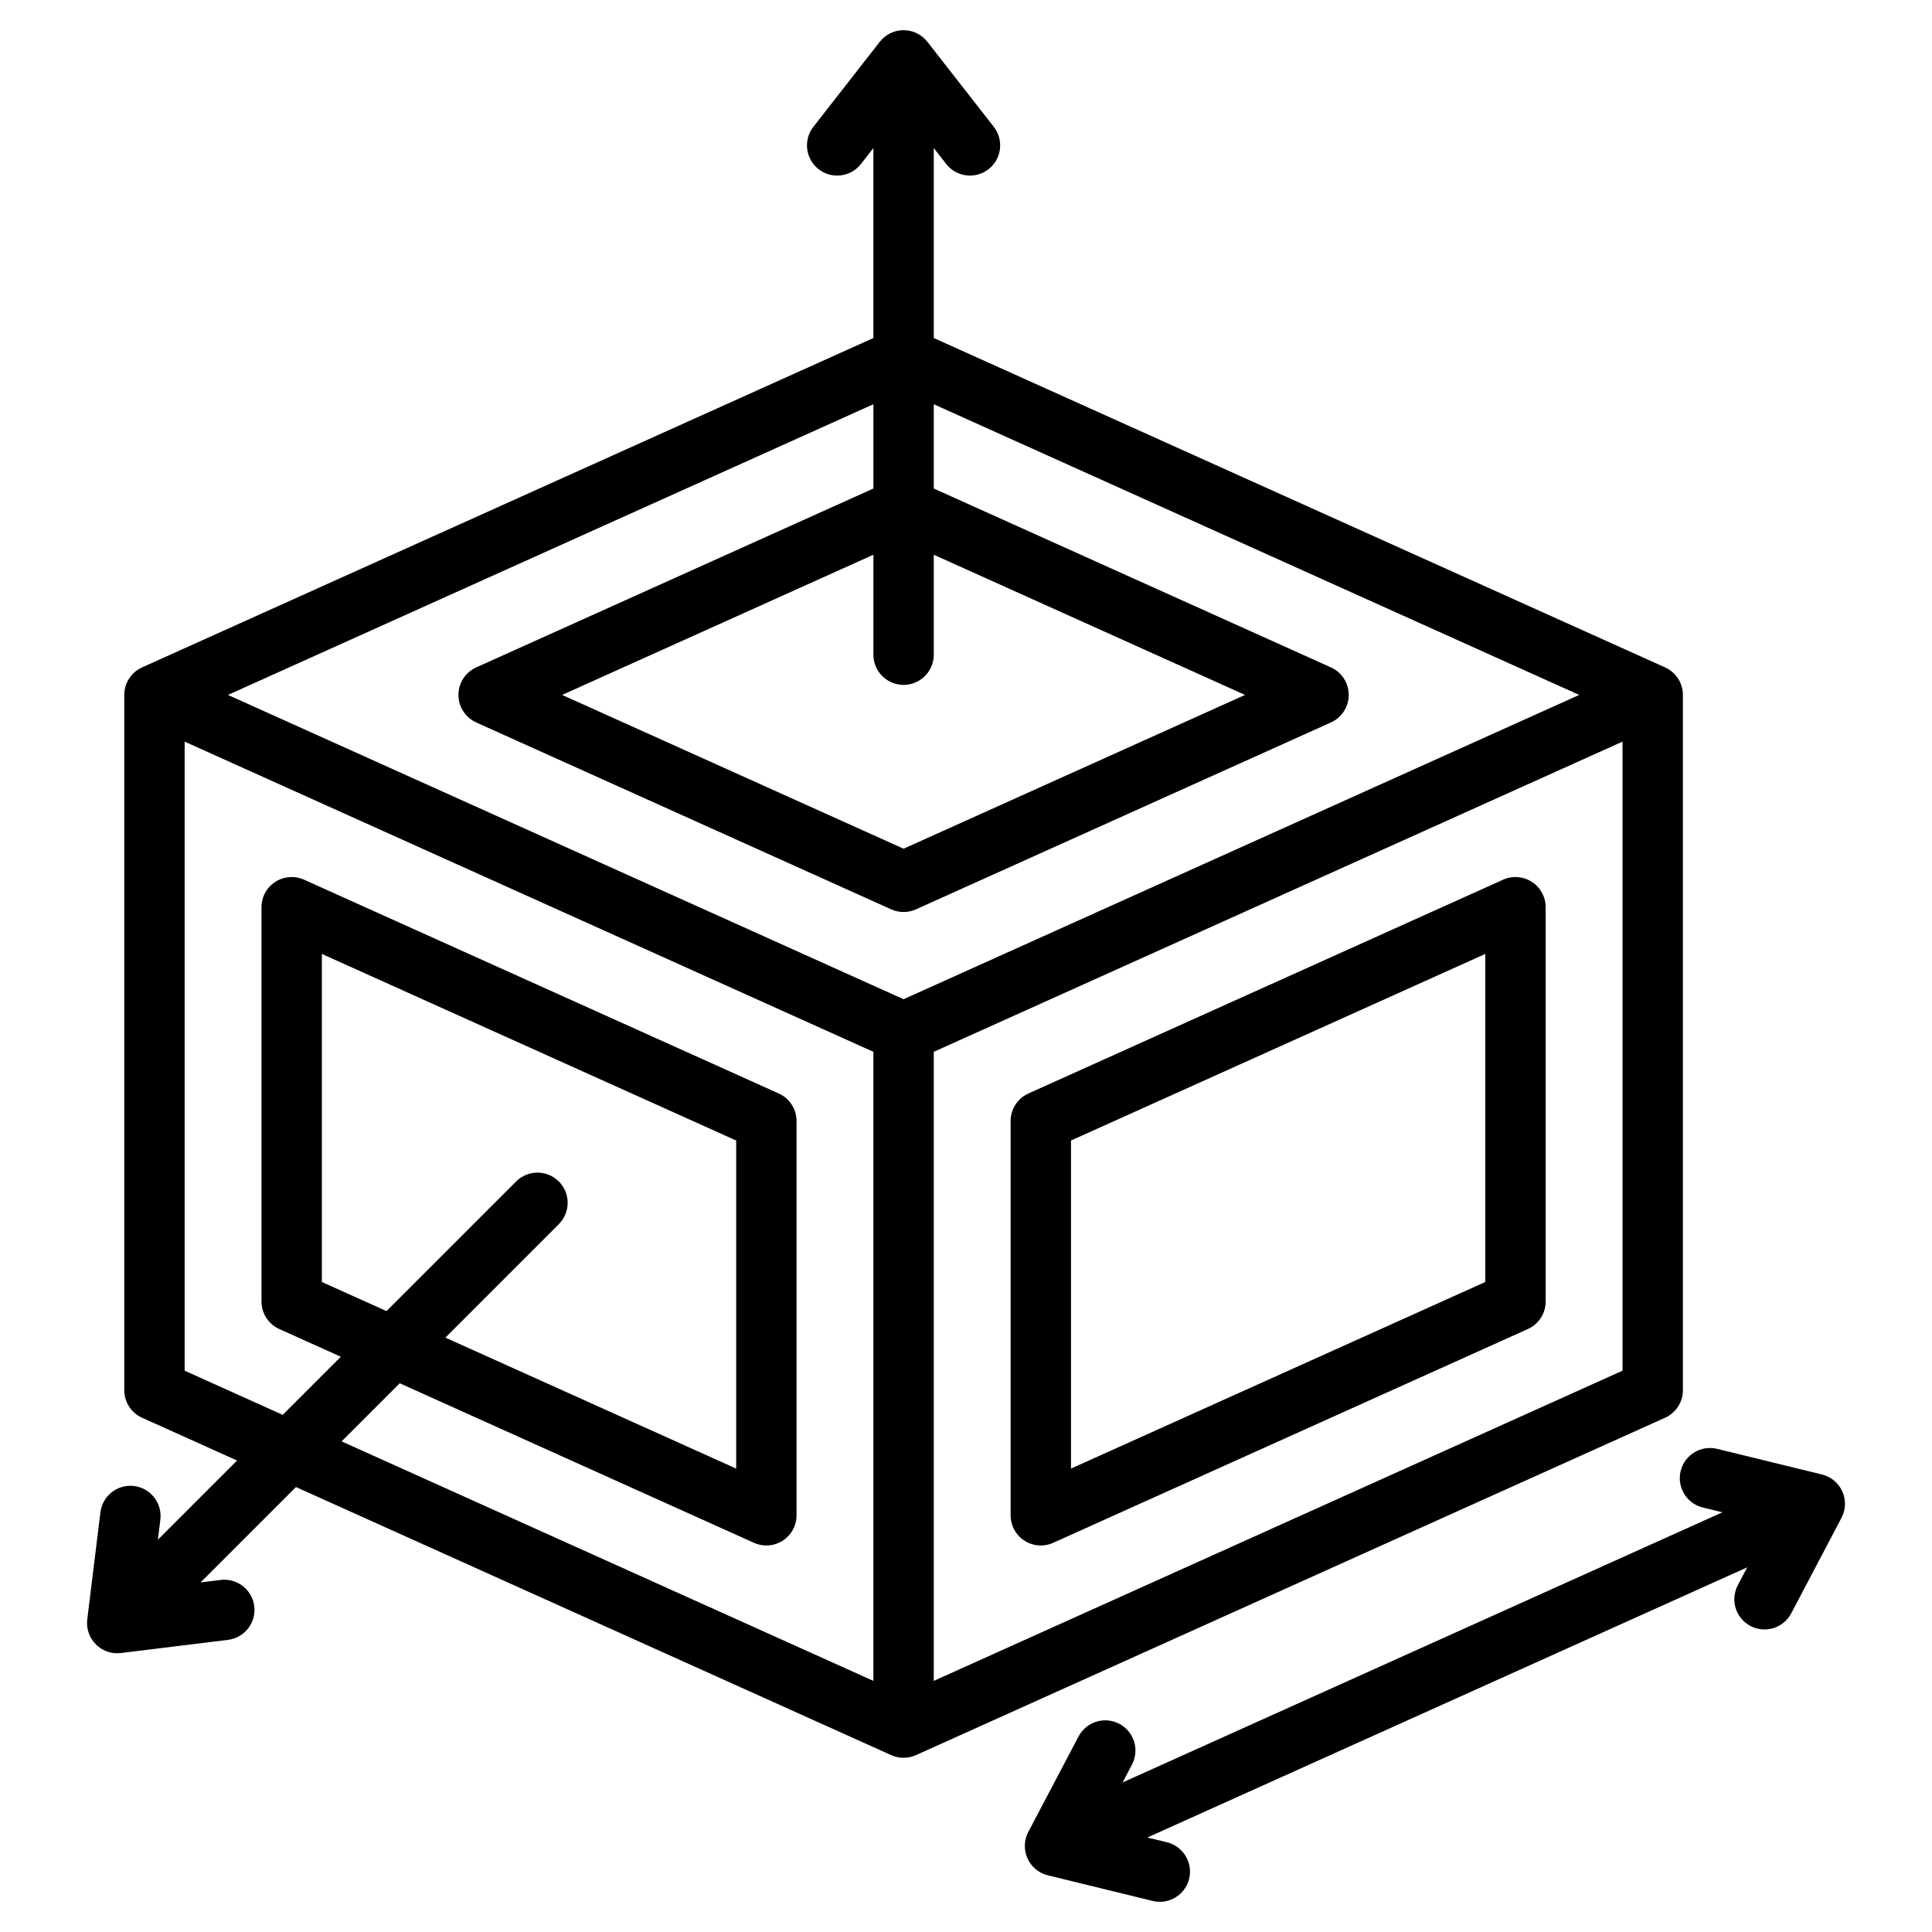 <svg id="Layer_1" enable-background="new 0 0 512 512" height="512" viewBox="0 0 512 512" width="512" xmlns="http://www.w3.org/2000/svg"><path d="m445.986 368.418v-184.255c0-3.147-1.846-6.002-4.715-7.294l-193.812-87.288v-50.34l3.294 4.217c2.718 3.482 7.746 4.102 11.229 1.381 3.482-2.719 4.101-7.747 1.381-11.229l-17.599-22.534c-1.516-1.941-3.842-3.076-6.305-3.076s-4.789 1.135-6.306 3.076l-17.597 22.534c-2.719 3.482-2.101 8.51 1.382 11.229s8.509 2.099 11.229-1.382l3.292-4.217v50.339l-193.812 87.29c-2.869 1.292-4.715 4.146-4.715 7.294v184.255c0 3.147 1.846 6.002 4.715 7.294l25.18 11.341-20.985 20.986.653-5.311c.539-4.385-2.579-8.377-6.964-8.917-4.397-.538-8.378 2.579-8.917 6.964l-3.49 28.378c-.301 2.444.542 4.892 2.283 6.634 1.51 1.509 3.549 2.343 5.656 2.343.325 0 .651-.02.978-.06l28.378-3.49c4.385-.54 7.503-4.532 6.964-8.917s-4.533-7.49-8.917-6.964l-5.311.653 25.273-25.273 157.746 71.046c1.045.471 2.165.706 3.285.706s2.24-.235 3.285-.706l198.527-89.413c2.87-1.292 4.715-4.147 4.715-7.294zm-214.526-194.915c0 4.418 3.582 8 8 8s8-3.582 8-8v-26.491l82.488 37.151-90.489 40.755-90.488-40.755 82.489-37.152zm0-44.039-105.256 47.405c-2.869 1.292-4.715 4.146-4.715 7.294s1.846 6.002 4.715 7.294l109.97 49.528c1.045.471 2.165.706 3.285.706s2.24-.235 3.285-.706l109.971-49.528c2.869-1.292 4.715-4.146 4.715-7.294s-1.846-6.002-4.715-7.294l-105.255-47.404v-22.337l171.046 77.036-179.047 80.638-179.045-80.639 171.046-77.036zm-83.366 183.636c-3.125-3.124-8.189-3.122-11.314 0l-34.354 34.355-17.126-7.713v-86.939l109.795 49.449v86.94l-77.067-34.71 30.067-30.067c3.123-3.126 3.123-8.19-.001-11.315zm51.715 95.762c1.049.473 2.169.706 3.284.706 1.519 0 3.029-.432 4.344-1.281 2.28-1.474 3.657-4.004 3.657-6.719v-104.488c0-3.147-1.846-6.002-4.715-7.294l-125.795-56.655c-2.479-1.117-5.349-.898-7.628.575-2.28 1.474-3.657 4.004-3.657 6.719v104.487c0 3.147 1.846 6.002 4.715 7.294l16.313 7.347-15.401 15.401-25.993-11.707v-166.707l182.526 82.206v166.709l-140.932-63.475 15.401-15.401zm47.65 36.593v-166.709l182.527-82.206v166.708zm158.504-211.749c-2.28-1.474-5.152-1.692-7.628-.575l-125.795 56.655c-2.869 1.292-4.715 4.146-4.715 7.294v104.488c0 2.715 1.377 5.245 3.657 6.719 1.314.85 2.825 1.281 4.344 1.281 1.115 0 2.235-.233 3.284-.706l125.795-56.656c2.869-1.292 4.715-4.146 4.715-7.294v-104.487c0-2.715-1.377-5.245-3.657-6.719zm-12.343 106.035-109.795 49.45v-86.94l109.795-49.449zm94.395 62.51-13.319 25.3c-2.06 3.91-6.9 5.41-10.806 3.353-3.91-2.059-5.41-6.896-3.353-10.806l2.492-4.734-158.965 71.594 5.198 1.271c4.292 1.049 6.92 5.379 5.87 9.671-.893 3.653-4.164 6.102-7.765 6.102-.629 0-1.268-.075-1.906-.231l-27.774-6.792c-2.393-.585-4.383-2.239-5.394-4.485-1.012-2.246-.933-4.833.215-7.012l13.32-25.3c2.059-3.91 6.897-5.411 10.806-3.353 3.91 2.059 5.41 6.896 3.353 10.806l-2.492 4.734 158.965-71.594-5.198-1.271c-4.292-1.049-6.92-5.379-5.87-9.671s5.381-6.918 9.671-5.87l27.773 6.792c2.393.585 4.383 2.239 5.394 4.485 1.011 2.245.932 4.831-.215 7.011z"/></svg>
